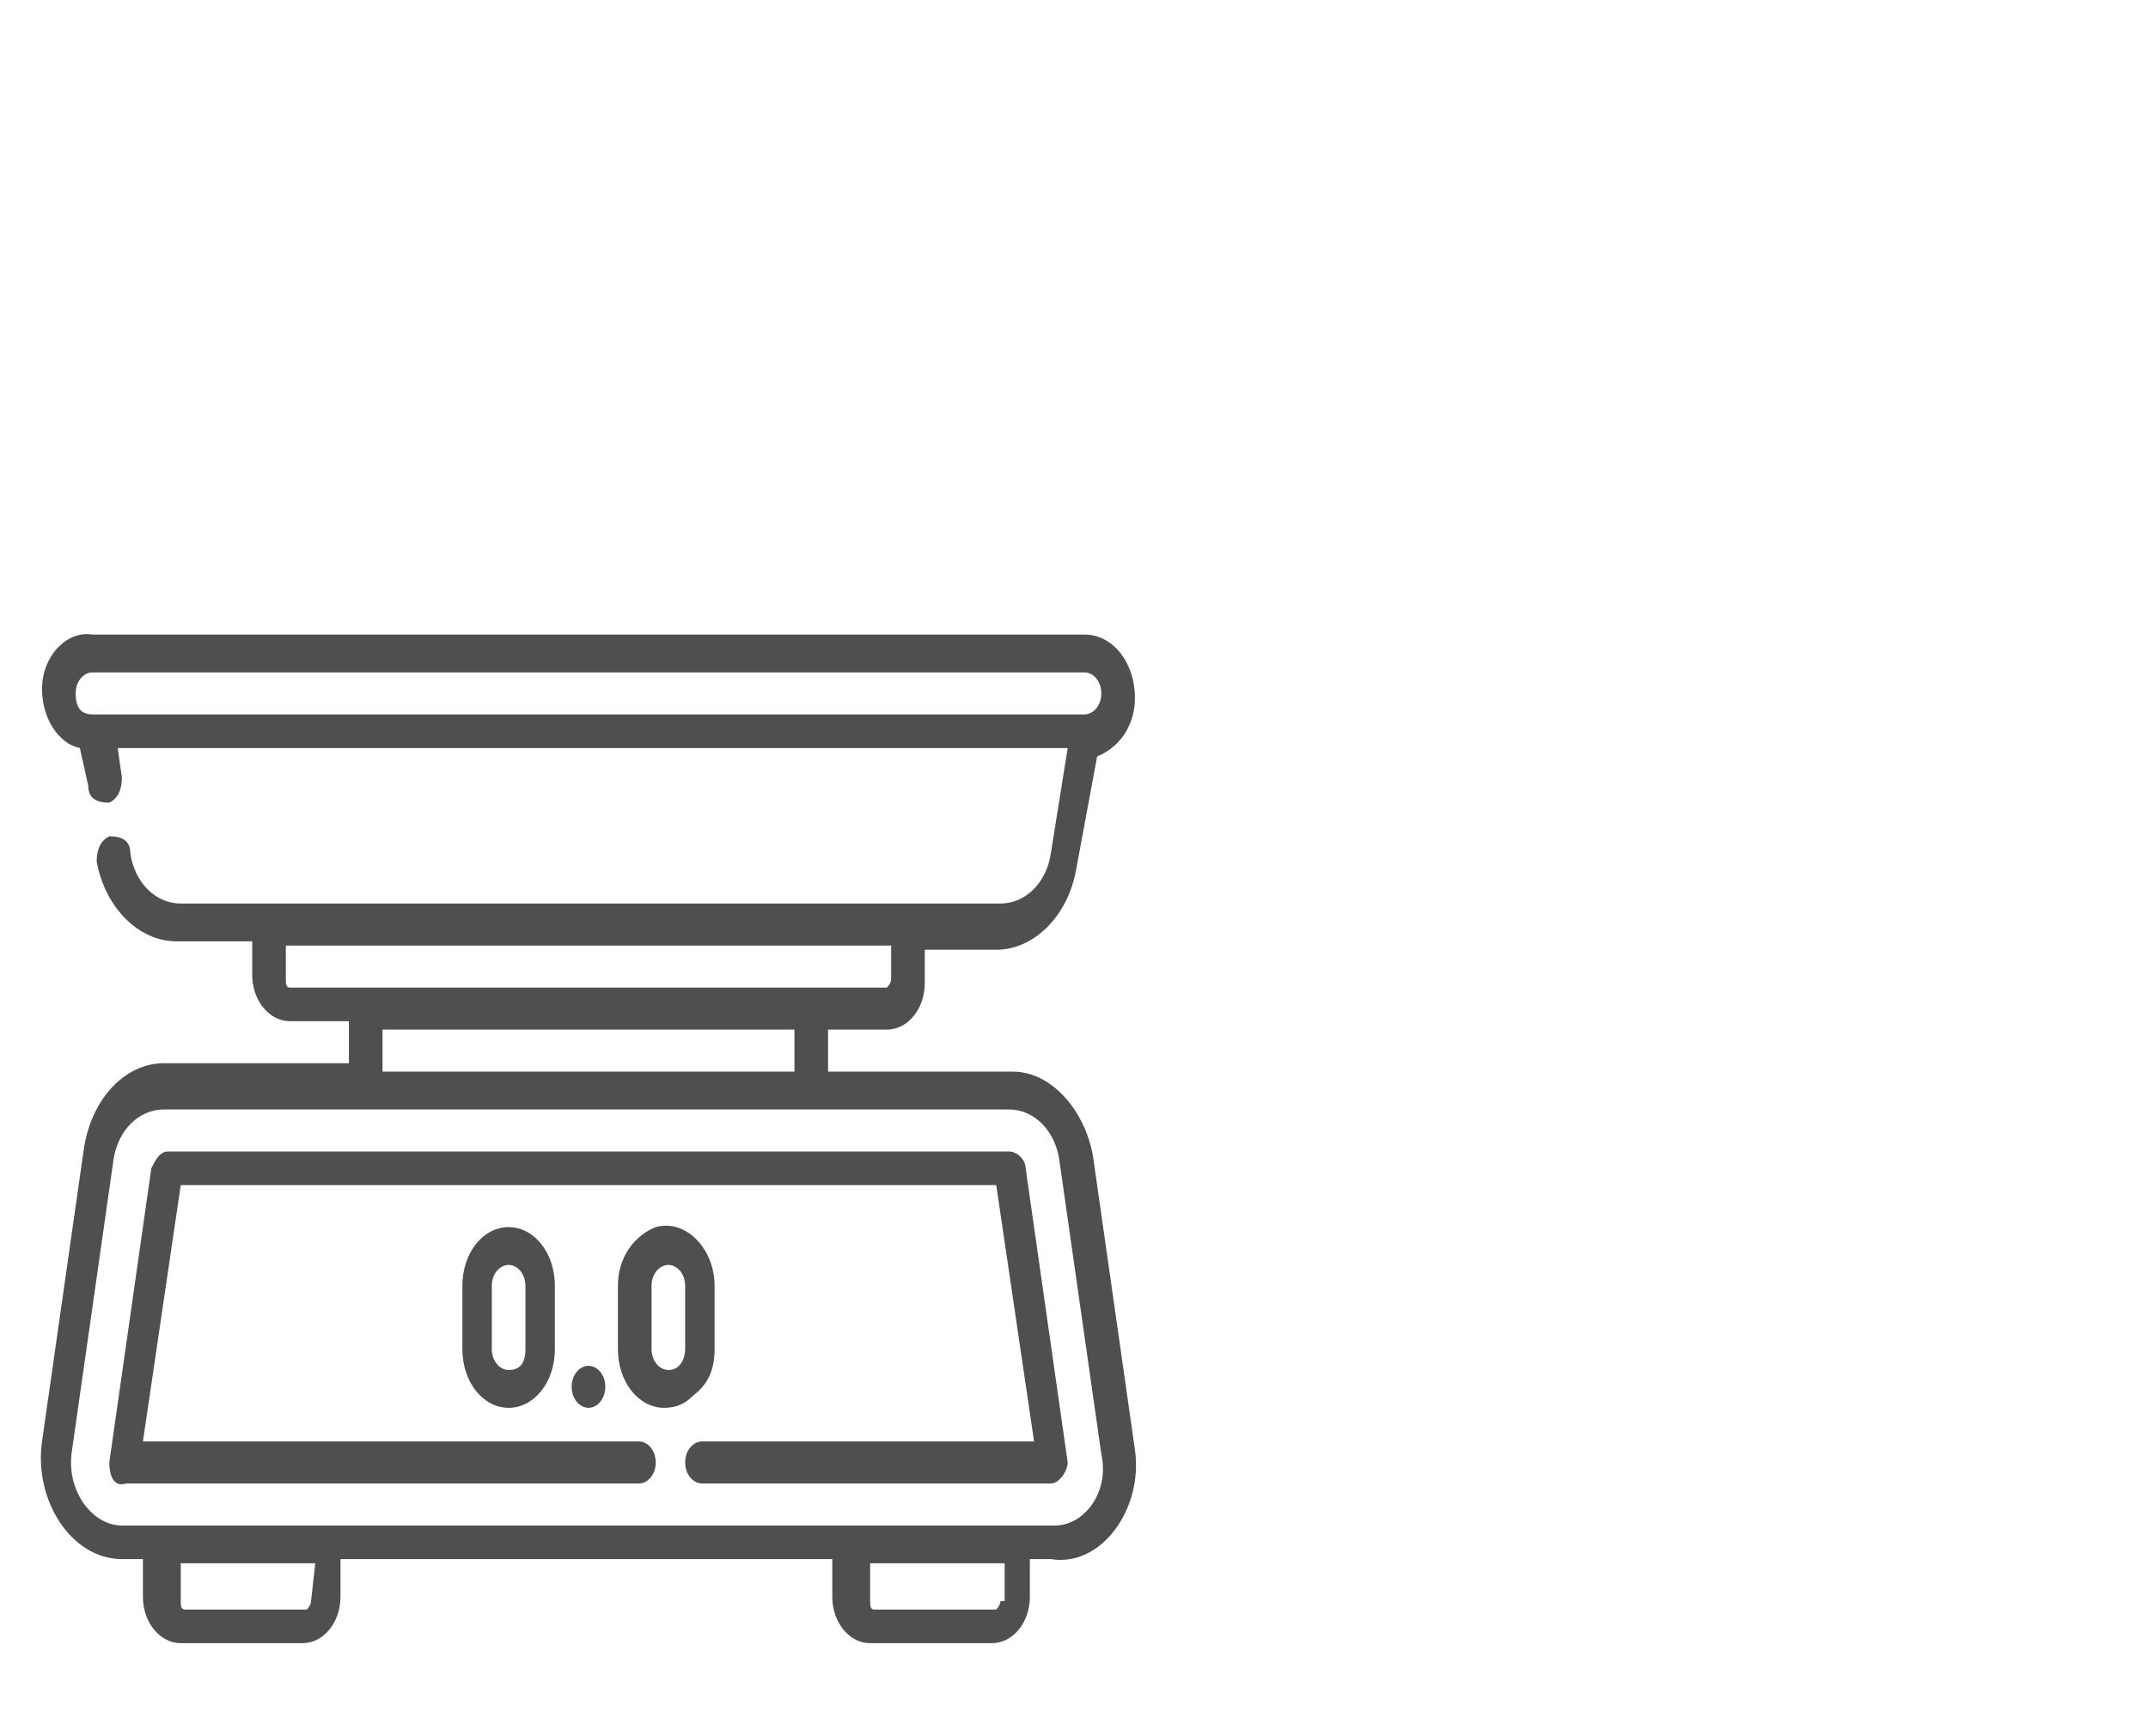 <?xml version="1.0" encoding="utf-8"?>
<!-- Generator: Adobe Illustrator 23.0.5, SVG Export Plug-In . SVG Version: 6.00 Build 0)  -->
<svg version="1.1" id="Capa_1" xmlns="http://www.w3.org/2000/svg" xmlns:xlink="http://www.w3.org/1999/xlink" x="0px" y="0px"
	 viewBox="0 0 51.1 41.3" style="enable-background:new 0 0 51.1 41.3;" xml:space="preserve">
<style type="text/css">
	.st0{fill:#4F4F4F;}
</style>
<g id="balanzas_electronicas">
	<g>
		<path class="st0" d="M24.4,27.8c0-0.2-0.2-0.4-0.4-0.4H4c-0.2,0-0.3,0.2-0.4,0.4l-1,7c0,0.3,0.1,0.6,0.4,0.5h12.2
			c0.2,0,0.4-0.2,0.4-0.5s-0.2-0.5-0.4-0.5H3.4l0.9-6.1h19.4l0.9,6.1h-7.9c-0.2,0-0.4,0.2-0.4,0.5s0.2,0.5,0.4,0.5H25
			c0.2,0,0.4-0.3,0.4-0.5L24.4,27.8z M11,30.6v1.5c0,0.8,0.5,1.4,1.1,1.4s1.1-0.6,1.1-1.4v-1.5c0-0.8-0.5-1.4-1.1-1.4
			C11.5,29.2,11,29.8,11,30.6L11,30.6z M12.5,32.1c0,0.3-0.1,0.5-0.4,0.5c-0.2,0-0.4-0.2-0.4-0.5v-1.5c0-0.3,0.2-0.5,0.4-0.5
			s0.4,0.2,0.4,0.5V32.1z M17,32.1v-1.5c0-0.9-0.7-1.6-1.4-1.4c-0.5,0.2-0.9,0.7-0.9,1.4v1.5c0,0.8,0.5,1.4,1.1,1.4
			c0.3,0,0.5-0.1,0.7-0.3C16.9,32.9,17,32.5,17,32.1L17,32.1z M16.3,32.1c0,0.2-0.1,0.5-0.4,0.5c-0.2,0-0.4-0.2-0.4-0.5v-1.5
			c0-0.3,0.2-0.5,0.4-0.5c0.2,0,0.4,0.2,0.4,0.5V32.1z M27,34.5l-1-7c-0.2-1.1-1-2-1.9-2h-4.4v-1h1.4c0.5,0,0.9-0.5,0.9-1.1v-0.8
			h1.7c0.9,0,1.7-0.8,1.9-1.9l0.5-2.7c0.5-0.2,0.9-0.7,0.9-1.4c0-0.8-0.5-1.5-1.2-1.5H2.2C1.6,15,1,15.6,1,16.4
			c0,0.7,0.4,1.3,0.9,1.4l0.2,0.9c0,0.3,0.2,0.4,0.5,0.4c0.2-0.1,0.3-0.3,0.3-0.6l-0.1-0.7h22.6L25,20.3c-0.1,0.7-0.6,1.2-1.2,1.2
			H4.3c-0.6,0-1.1-0.5-1.2-1.2c0-0.3-0.2-0.4-0.5-0.4c-0.2,0.1-0.3,0.3-0.3,0.6c0.2,1.1,1,1.9,1.9,1.9H6v0.8c0,0.6,0.4,1.1,0.9,1.1
			h1.4v1H3.9c-0.9,0-1.7,0.8-1.9,2l-1,7c-0.2,1.4,0.7,2.8,1.9,2.8h0.5V38c0,0.6,0.4,1.1,0.9,1.1h2.9c0.5,0,0.9-0.5,0.9-1.1v-0.9
			h11.7V38c0,0.6,0.4,1.1,0.9,1.1h2.9c0.5,0,0.9-0.5,0.9-1.1v-0.9H25C26.2,37.3,27.2,35.9,27,34.5L27,34.5z M2.2,17L2.2,17L2.2,17
			c-0.3,0-0.4-0.2-0.4-0.5S2,16,2.2,16h23.6c0.2,0,0.4,0.2,0.4,0.5S26,17,25.8,17H2.2z M6.9,23.5c-0.1,0-0.1-0.1-0.1-0.2v-0.8h14.4
			v0.8c0,0.1-0.1,0.2-0.1,0.2H6.9z M18.9,24.5v1H9.1v-1H18.9z M7.4,38.1c0,0.1-0.1,0.2-0.1,0.2H4.4c-0.1,0-0.1-0.1-0.1-0.2v-0.9h3.2
			L7.4,38.1L7.4,38.1z M23.8,38.1c0,0.1-0.1,0.2-0.1,0.2h-2.9c-0.1,0-0.1-0.1-0.1-0.2v-0.9h3.2v0.9H23.8z M25.1,36.3H2.9
			c-0.7,0-1.3-0.8-1.2-1.7l1-7c0.1-0.7,0.6-1.2,1.2-1.2H24c0.6,0,1.1,0.5,1.2,1.2l1,7C26.4,35.5,25.8,36.3,25.1,36.3L25.1,36.3z
			 M13.6,33c0,0.3,0.2,0.5,0.4,0.5s0.4-0.2,0.4-0.5s-0.2-0.5-0.4-0.5S13.6,32.7,13.6,33z"/>
	</g>
</g>
</svg>
